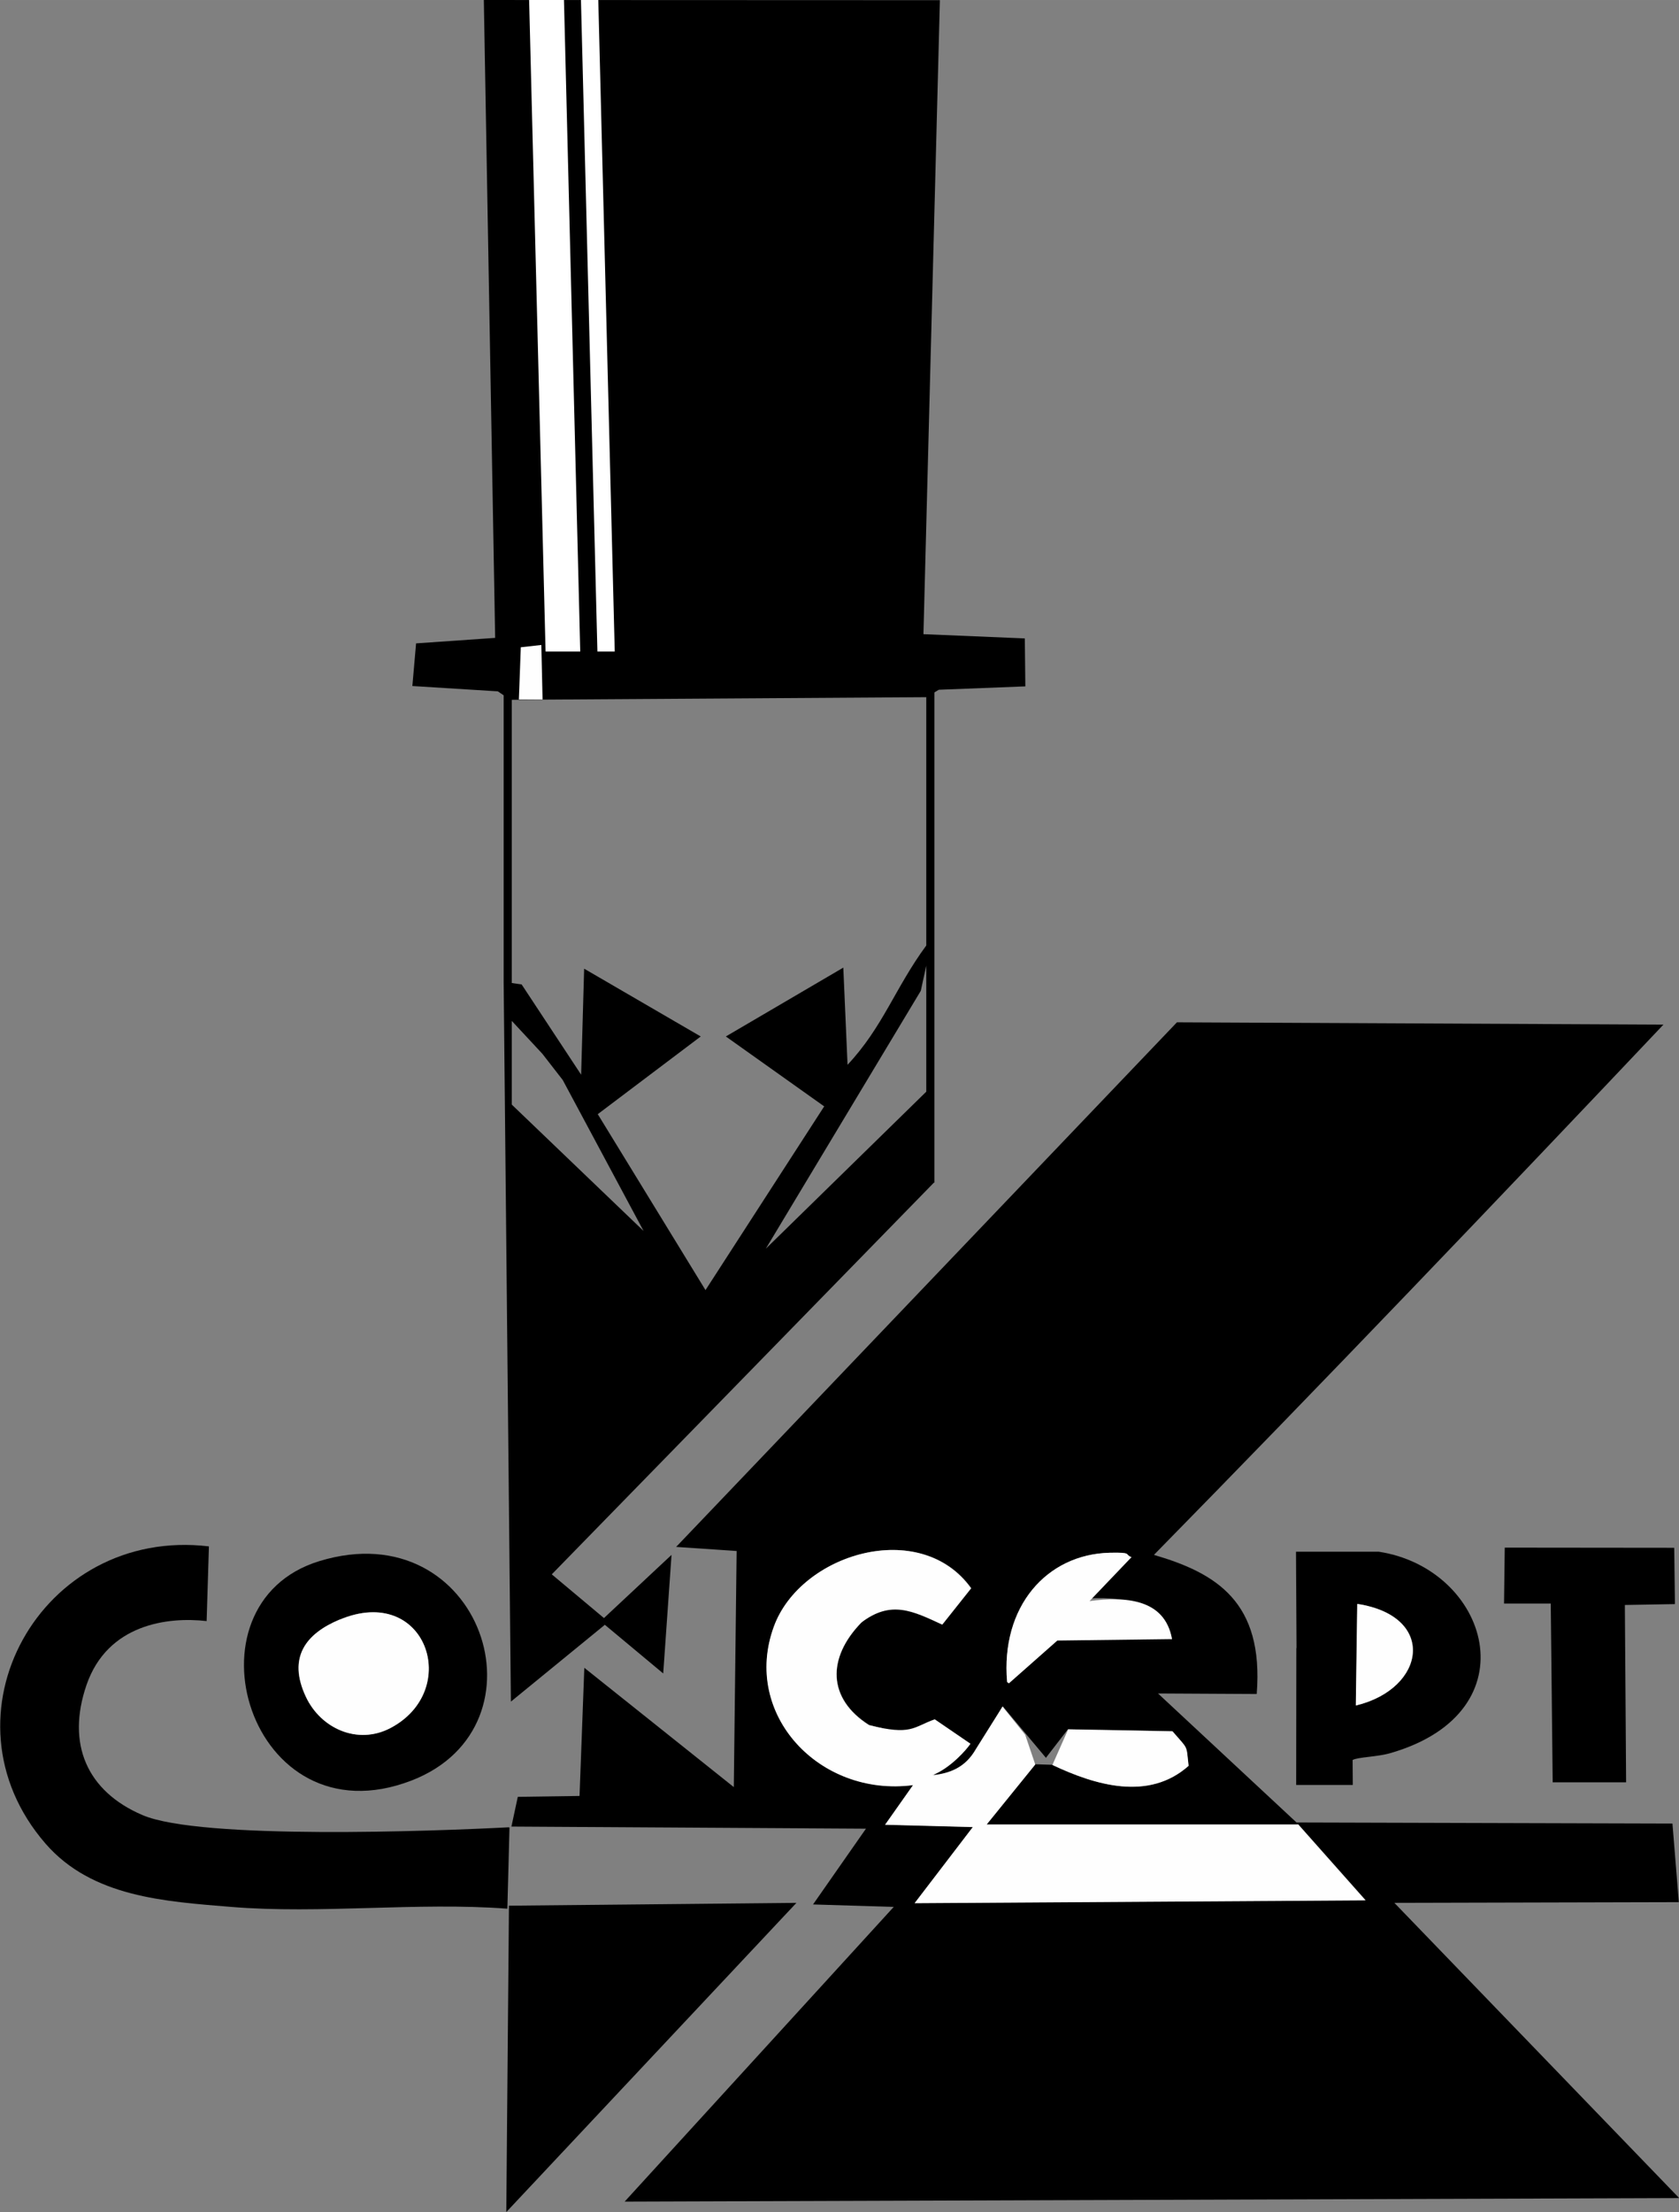 <?xml version="1.0" encoding="UTF-8"?> <!-- Creator: CorelDRAW 2021.5 --> <svg xmlns="http://www.w3.org/2000/svg" xmlns:xlink="http://www.w3.org/1999/xlink" xmlns:xodm="http://www.corel.com/coreldraw/odm/2003" xml:space="preserve" width="8.326mm" height="10.964mm" style="shape-rendering:geometricPrecision; text-rendering:geometricPrecision; image-rendering:optimizeQuality; fill-rule:evenodd; clip-rule:evenodd" viewBox="0 0 94.91 124.98"><rect x="0" y="0" width="94.91" height="124.98" fill="#808080" stroke="none"/> <defs> <style type="text/css"> <![CDATA[ .fil0 {fill:black} .fil1 {fill:#FEFEFE} .fil2 {fill:white} ]]> </style> </defs> <g id="Слой_x0020_1">  <g id="Layer_1" data-name="Layer 1"> <path class="fil0" d="M59.12 99.32l1.25 -1.62 5.9 0.11c0.92,1.07 0.77,0.72 0.91,1.95 -2.24,2.01 -5.26,1.1 -7.7,-0.05l-0.97 -0.03 -2.74 3.39 17.62 0 3.81 4.29 -25.49 0.16 3.29 -4.3 -4.96 -0.13 1.58 -2.24c-5.28,0.68 -9.68,-4 -7.87,-8.95 1.51,-4.14 8.29,-6.16 11.16,-2.17l-1.63 2.05c-2.2,-1.04 -2.59,-2.3 -4.58,-0.11 -1.95,2 -1.92,4.3 0.44,5.79 3.36,0.84 0.4,0.36 2.18,1.37 0.26,1.78 2.22,0.56 1.21,2.15l2.05 -0.83 2.1 -3.75 2.44 2.91 -0.01 -0zm-2.19 -4.29c-0.37,-4.25 2.22,-7.21 5.79,-7.3 1.32,-0.03 0.83,0.09 1.24,0.25l-3.19 2.41c1.97,-0.27 5.09,-0.1 5.48,2.22l-5.9 -0.63 -3.42 3.05zm37.09 -37.14l-27.49 -0.13 -28.31 29.64 3.42 0.23 -0.16 13.34 -8.45 -6.74 -0.27 7.24 -3.49 0.05 -0.36 1.68 20.04 0.12 -2.99 4.28 4.56 0.14 -15.21 16.65 59.61 -0.2 -16.1 -16.68 16.08 -0.04 -0.36 -4.44 -21.25 -0.06 -7.83 -7.29 5.58 0.03c0.41,-5.21 -2.29,-6.83 -5.81,-7.86 9.55,-9.73 19.42,-20.05 28.8,-29.96z"></path> <polygon class="fil0" points="52.37,39.39 53.07,38.97 57.96,38.78 57.93,36.07 52.2,35.83 53.13,0.01 27.35,0 27.99,36.04 23.52,36.35 23.31,38.76 28.14,39.06 28.85,39.54 52.37,39.39 "></polygon> <path class="fil0" d="M29.49 55.62l-0.56 -0.08 0 -17.5 -0.46 0 0 17.43 0.41 40.67 5.31 -4.34 3.3 2.75 0.47 -6.7 -3.82 3.57 -2.95 -2.47 21.6 -22.13 0.03 0 0 -28.79 -0.46 0 0 15.39c-1.76,2.39 -2.45,4.61 -4.45,6.74l-0.24 -5.49 -6.64 3.89 5.56 3.95 -6.71 10.38 -6.09 -9.94 5.82 -4.39 -6.59 -3.83 -0.17 5.99 -3.37 -5.11zm-0.56 2.06l1.73 1.86 1.15 1.48 4.57 8.53 -7.45 -7.14 0 -4.73zm23.43 4l-9.07 8.87 8.76 -14.57 0.31 -1.42 0 7.11 -0.01 0z"></path> <path class="fil1" d="M58.52 99.69l-0.57 -1.68 -1.28 -1.59 -1.5 2.39c-0.62,1.09 -1.51,1.38 -2.46,1.49 1.03,-0.41 1.94,-1.46 2.15,-1.78l-2.02 -1.38c-1.24,0.44 -1.3,0.93 -3.72,0.33 -2.35,-1.49 -2.38,-3.79 -0.44,-5.79 1.69,-1.29 2.91,-0.66 4.58,0.11l1.63 -2.05c-2.86,-4 -9.64,-1.98 -11.15,2.17 -1.81,4.96 2.59,9.64 7.87,8.95l-1.58 2.24 4.96 0.13 -3.29 4.3 25.49 -0.16 -3.8 -4.28 -17.62 0 2.74 -3.38 0.01 -0.01z"></path> <path class="fil0" d="M28.78 103.24c-4.18,0.22 -17.45,0.72 -20.73,-0.69 -3.15,-1.35 -4.3,-4.03 -3.16,-7.35 1.19,-3.45 4.61,-3.86 6.79,-3.61l0.13 -4.22c-9.5,-1.13 -15.48,9.59 -9.24,16.79 2.64,3.04 6.77,3.27 10.5,3.58 5.02,0.41 10.53,-0.28 15.61,0.1l0.12 -4.58 -0.01 0z"></path> <polygon class="fil0" points="28.62,124.98 45.02,107.51 28.77,107.67 28.62,124.98 "></polygon> <path class="fil0" d="M19.19 91.51c4.9,-2.05 6.94,3.99 2.86,6.13 -1.84,0.96 -3.93,0.02 -4.77,-1.78 -1.04,-2.22 0.01,-3.55 1.9,-4.35zm-1.13 -3.31c-7.95,2.42 -3.98,15.93 5.2,12.4 7.98,-3.08 3.95,-15.19 -5.2,-12.4z"></path> <path class="fil0" d="M76.73 90.62c4.51,0.68 3.89,4.79 -0.08,5.74l0.08 -5.74zm-3.45 2.49l-0.01 7.74 3.2 0 -0.01 -1.41c0.28,-0.17 1.41,-0.17 2.17,-0.4 8.05,-2.35 5.51,-10.43 -0.7,-11.37l-4.67 0 0.03 5.43 0 0.01z"></path> <polygon class="fil0" points="85.02,90.6 87.66,90.6 87.77,100.7 91.92,100.7 91.85,90.68 94.68,90.63 94.64,87.45 85.06,87.44 85.02,90.6 "></polygon> <path class="fil1" d="M19.19 91.51c-1.89,0.79 -2.94,2.12 -1.9,4.35 0.84,1.8 2.92,2.74 4.77,1.78 4.08,-2.13 2.04,-8.18 -2.86,-6.13z"></path> <path class="fil1" d="M56.92 95.03l0.11 0.08 2.74 -2.42 6.48 -0.08c-0.4,-2.31 -2.69,-2.41 -4.66,-2.15l2.37 -2.48c-0.42,-0.16 0.08,-0.28 -1.24,-0.25 -3.56,0.09 -6.16,3.05 -5.79,7.3l0 -0z"></path> <path class="fil1" d="M59.49 99.72c2.43,1.15 5.45,2.05 7.7,0.05 -0.14,-1.23 0,-0.89 -0.91,-1.95l-5.9 -0.11 -0.89 2.01z"></path> <path class="fil1" d="M76.64 96.36c3.97,-0.95 4.59,-5.05 0.08,-5.74l-0.08 5.74z"></path> <polygon class="fil1" points="30.67,39.52 30.6,36.44 29.44,36.57 29.33,39.52 30.67,39.52 "></polygon> <polygon class="fil2" points="32.84,0 33.82,0 34.75,36.81 33.77,36.81 32.84,0 "></polygon> <polygon class="fil2" points="29.91,0 31.88,0 32.8,36.81 30.84,36.81 29.91,0 "></polygon> </g> </g> </svg> 